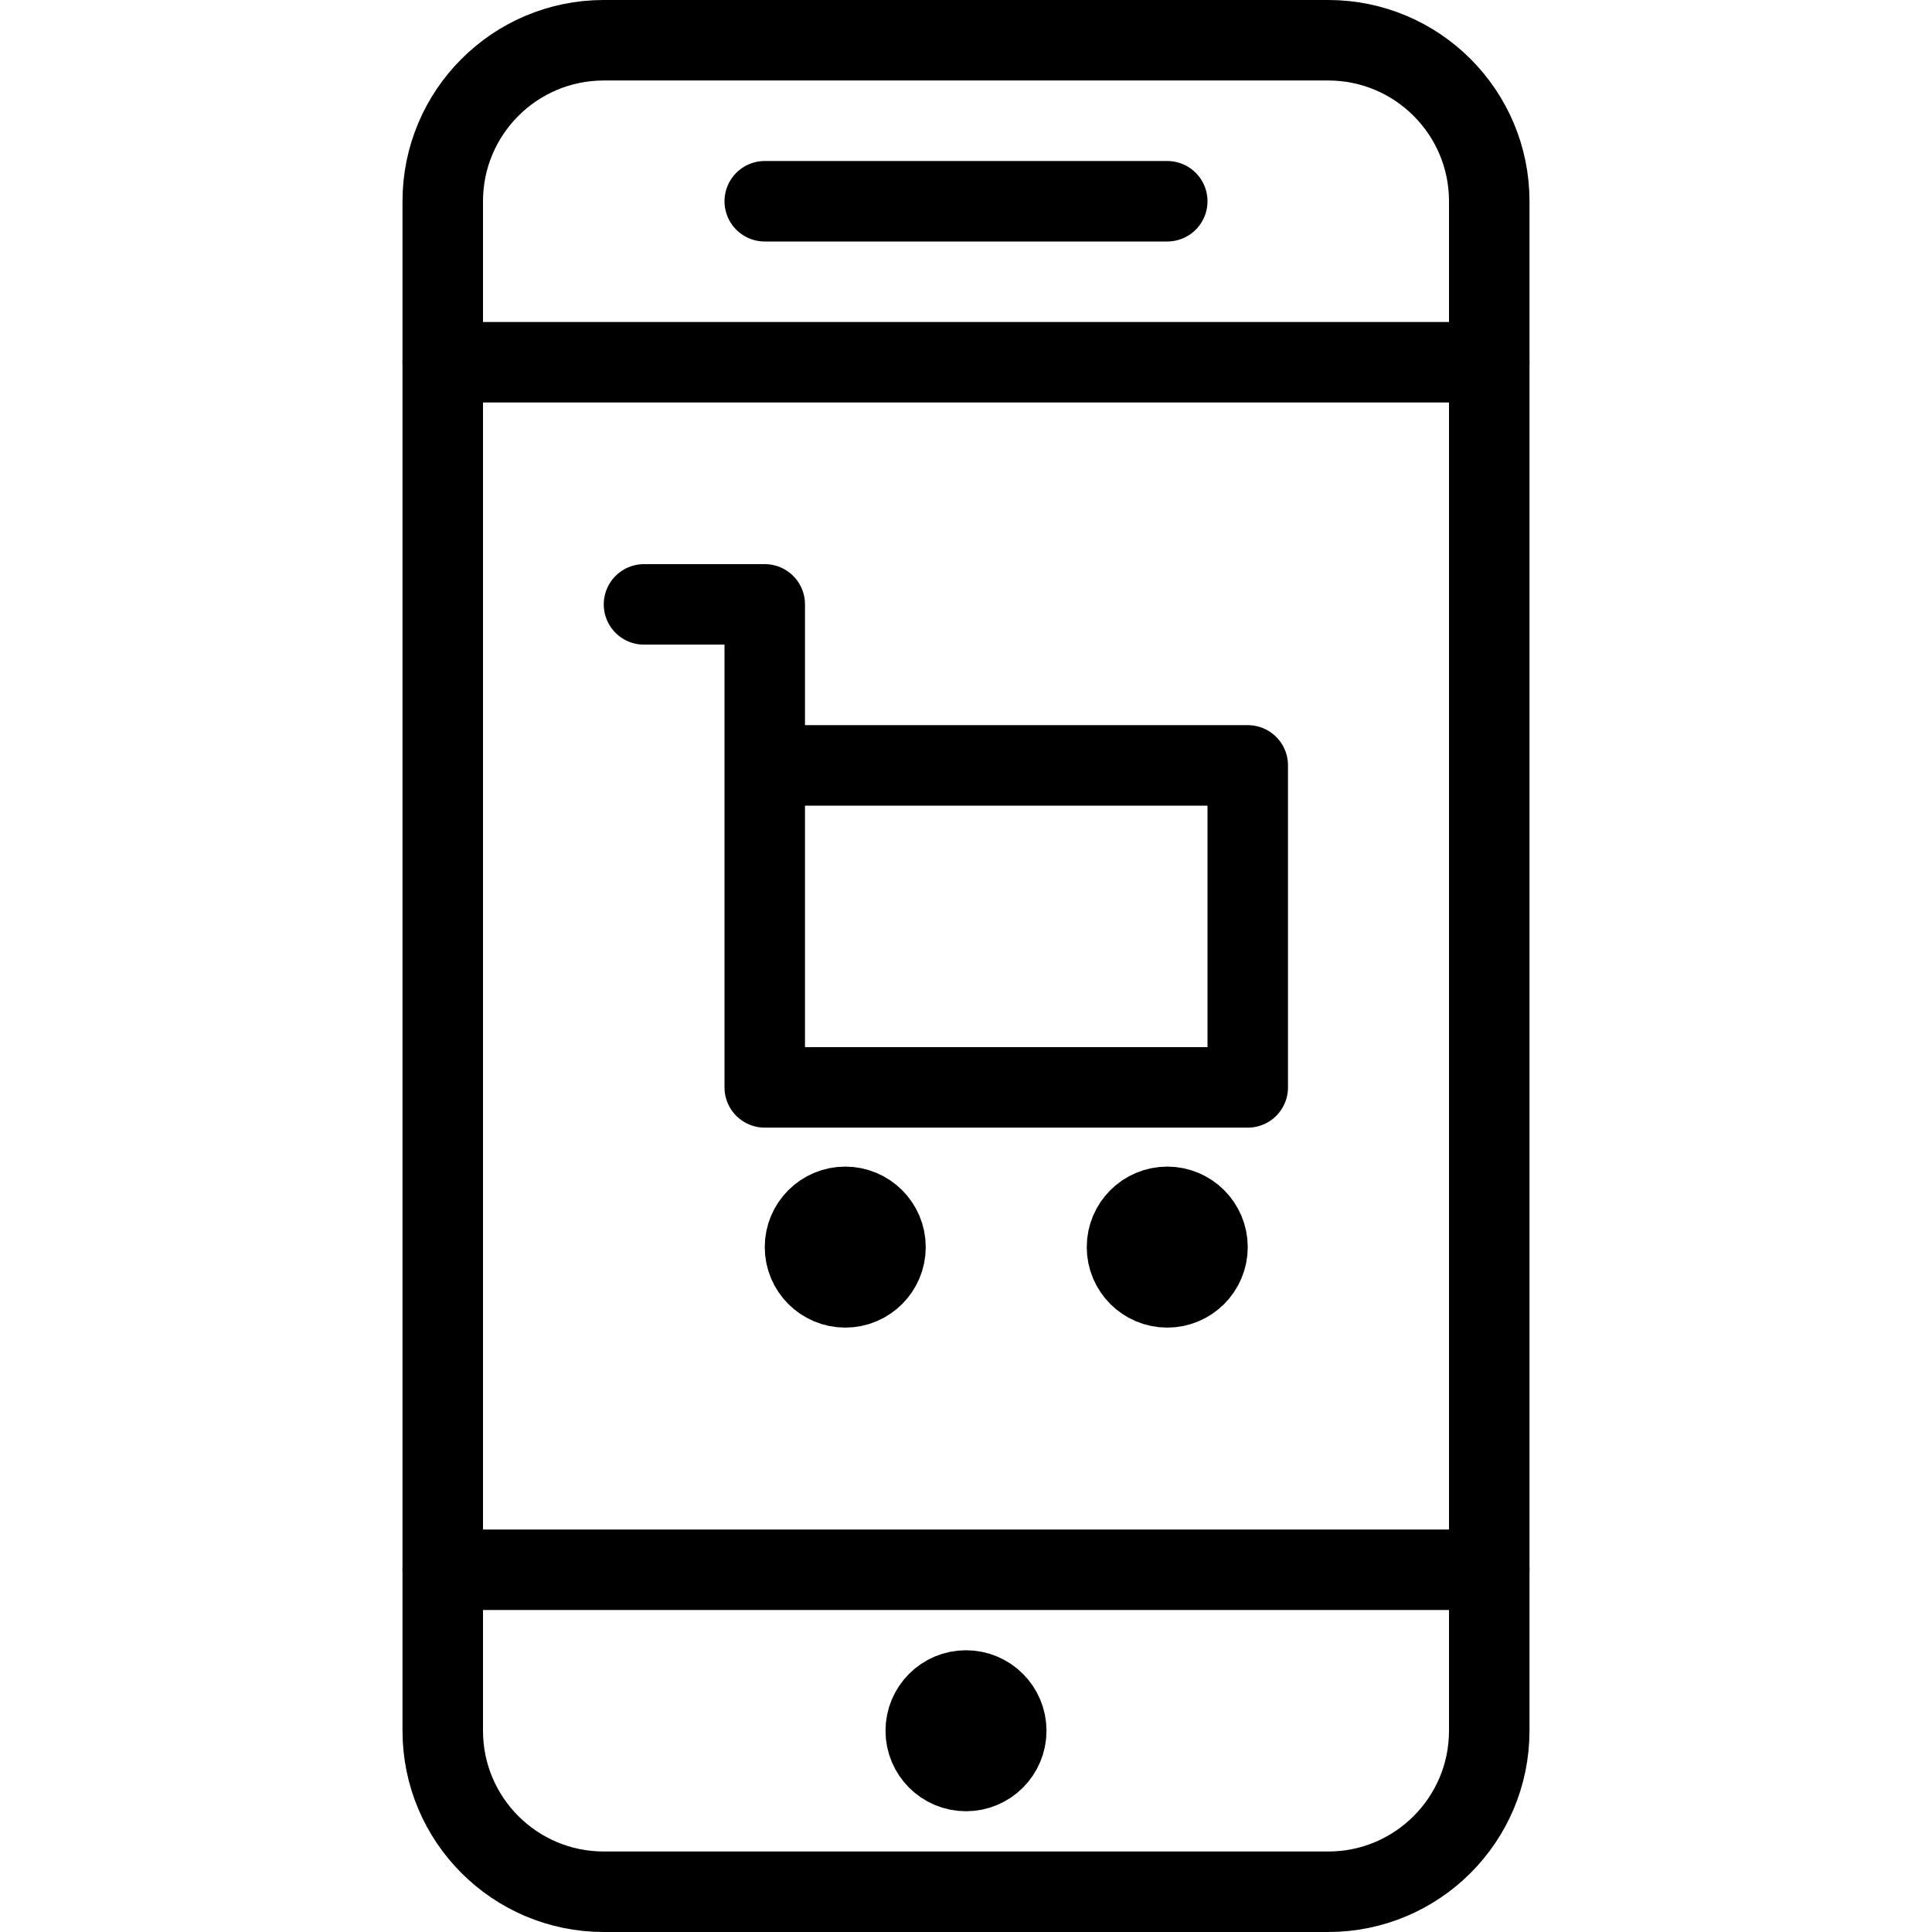 <?xml version="1.0" encoding="utf-8"?>
<!-- Generator: Adobe Illustrator 16.0.3, SVG Export Plug-In . SVG Version: 6.00 Build 0)  -->
<!DOCTYPE svg PUBLIC "-//W3C//DTD SVG 1.1//EN" "http://www.w3.org/Graphics/SVG/1.1/DTD/svg11.dtd">
<svg version="1.1" xmlns="http://www.w3.org/2000/svg" xmlns:xlink="http://www.w3.org/1999/xlink" x="0px" y="0px" width="24px"
	 height="24px" viewBox="0 0 24 24" enable-background="new 0 0 24 24" xml:space="preserve">
<g id="Outline_Icons_1_">
	<g id="Outline_Icons">
		<g>
			<g>
				<path fill="none" stroke="#000000" stroke-linecap="round" stroke-linejoin="round" stroke-miterlimit="10" d="M18.5,21.5
					c0,1.104-0.896,2-2,2h-9c-1.104,0-2-0.896-2-2v-19c0-1.104,0.896-2,2-2h9c1.104,0,2,0.896,2,2V21.5z"/>
				
					<line fill="none" stroke="#000000" stroke-linecap="round" stroke-linejoin="round" stroke-miterlimit="10" x1="18.5" y1="4.5" x2="5.5" y2="4.5"/>
				
					<line fill="none" stroke="#000000" stroke-linecap="round" stroke-linejoin="round" stroke-miterlimit="10" x1="18.5" y1="19.5" x2="5.5" y2="19.5"/>
				
					<line fill="none" stroke="#000000" stroke-linecap="round" stroke-linejoin="round" stroke-miterlimit="10" x1="9.5" y1="2.5" x2="14.5" y2="2.5"/>
				<path fill="none" stroke="#000000" stroke-linejoin="round" stroke-miterlimit="10" d="M12.5,21.5c0,0.276-0.224,0.5-0.5,0.5
					l0,0c-0.276,0-0.5-0.224-0.5-0.5l0,0c0-0.276,0.224-0.5,0.5-0.5l0,0C12.276,21,12.5,21.224,12.5,21.5L12.5,21.5z"/>
			</g>
			<g>
				<polyline fill="none" stroke="#000000" stroke-linecap="round" stroke-linejoin="round" stroke-miterlimit="10" points="
					8,7.508 9.5,7.508 9.5,13.508 15.5,13.508 15.5,9.508 9.5,9.508 				"/>
				
					<circle fill="none" stroke="#000000" stroke-linecap="round" stroke-linejoin="round" stroke-miterlimit="10" cx="10.5" cy="15.492" r="0.5"/>
				
					<circle fill="none" stroke="#000000" stroke-linecap="round" stroke-linejoin="round" stroke-miterlimit="10" cx="14.5" cy="15.492" r="0.5"/>
			</g>
		</g>
	</g>
	<g id="New_icons_1_">
	</g>
</g>
<g id="Invisible_Shape">
	<rect fill="none" width="24" height="24"/>
</g>
</svg>
